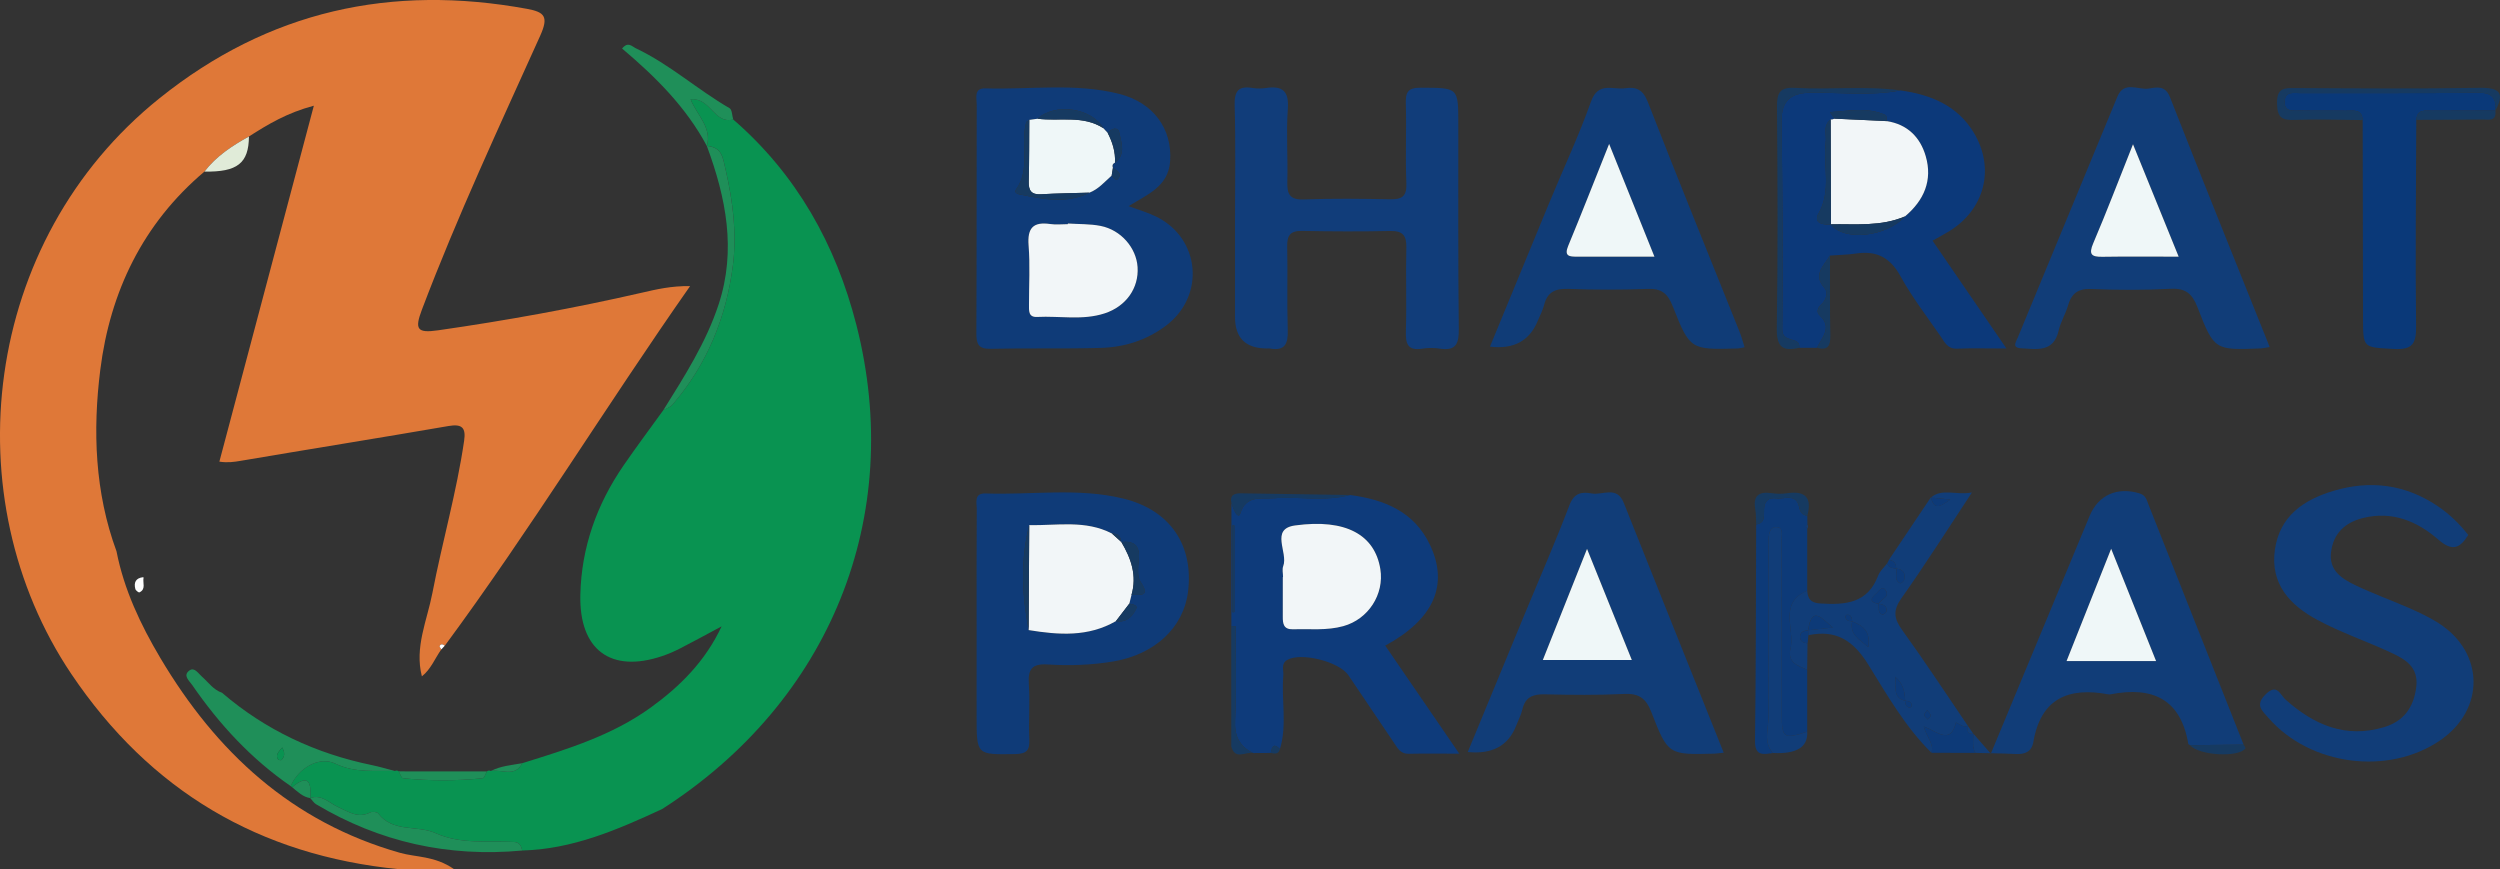 <?xml version="1.0" encoding="UTF-8"?>
<svg id="Layer_2" xmlns="http://www.w3.org/2000/svg" viewBox="0 0 992.04 344.91">
  <rect x="0" y="0" width="992.04" height="344.91" fill="#333333" stroke="none"/>
  <g id="Layer_1-2" data-name="Layer_1">
    <g>
      <path d="M175.14,257.67c-2.56,3.58-4.13,7.88-7.73,10.72-2.97-11.55,2.08-22.2,4.17-33.06,3.89-20.21,9.63-40.05,12.6-60.47.75-5.15-.86-6.73-6.19-5.81-27.47,4.74-55,9.14-82.48,13.81-2.62.45-5.11.82-8.46.33,12.41-46.77,24.76-93.28,37.49-141.25-10.68,2.84-18.27,7.43-25.77,12.23-6.65,3.67-12.93,7.81-17.65,13.92-24.43,20.61-37.44,47.72-41.32,78.63-3.03,24.13-2.19,48.61,6.43,72.04,2.99,15.23,9.52,29.05,17.35,42.26,22.2,37.43,52.2,65.2,95.13,77.39,6.46,1.83,13.77,1.14,21.49,6.5h-21.96c-55.41-5.5-98.74-31.13-129.91-77.43C-18.64,197.67-7.38,95.61,63.38,38.92,106.68,4.23,155.25-6.34,209.12,3.51c7.1,1.3,8.62,3.16,5.24,10.67-16.21,35.97-32.94,71.74-46.93,108.67-2.98,7.86-1.93,9.42,6.43,8.22,27.06-3.89,53.96-8.76,80.61-14.87,5.96-1.37,11.85-2.78,19.37-2.67-33.36,47.61-63.27,96.55-97.33,142.7-.74-.58-1.53-.88-2.06.14-.13.25.45.86.7,1.3Z" style="fill: #df7838;"/>
      <path d="M290.96,47.42c25.2,21.84,40.73,49.68,48.87,81.54,19.39,75.9-10.34,149.33-77.11,192.1-17.7,8.2-35.55,15.93-55.53,16.44-.33-1.85-1.11-3.28-3.23-3.39-10.44-.57-21.04,1.05-31.13-3.51-7.29-3.29-16.85-.11-22.76-7.81-.47-.61-2.33-.82-3.13-.41-4.9,2.51-8.57-.25-12.79-2.13-3.47-1.54-6.5-5.18-11.05-3.58l.03.04c.41-6.11-.59-9.87-7.19-4.31l-.62-.48c3.01-7.04,11.22-12.04,17.8-8.88,7.85,3.77,15.65,2.67,23.58,2.91.54-.27,1.05-.22,1.54.14.55.95,1.02,2.65,1.67,2.72,10.53,1.11,21.09,1.1,31.62.01.64-.07,1.12-1.77,1.68-2.71.49-.37,1.02-.43,1.57-.16,4.2-.81,9.48,2.72,12.44-3.09,17.76-5.53,35.61-10.98,50.92-22.03,11.71-8.44,21.81-18.53,28.2-32.28-5.46,2.92-10.9,5.91-16.41,8.74-2.32,1.19-4.74,2.25-7.22,3.08-20.37,6.84-32.93-2.5-32.42-24.36.43-18.83,6.54-35.9,17.18-51.35,5.1-7.41,10.5-14.61,15.76-21.91,1.22-.7,2.73-1.14,3.6-2.15,13.79-15.98,21.42-34.87,24.02-55.49,1.57-12.49,0-25.05-2.87-37.57-1.21-5.31-1.46-9.06-7.49-9.63,0,0,.03.06.03.06,2.05-7.36-3.97-12.33-6.48-18.53,8.01-.84,9.26,9.92,16.93,7.97Z" style="fill: #099351;"/>
      <path d="M490.08,86.5c0-14.85.29-29.71-.15-44.55-.17-5.79,1.44-7.99,7.18-7.03,1.7.28,3.52.26,5.23,0,6.6-.98,9.21,1.18,8.69,8.35-.69,9.56.07,19.21-.2,28.81-.14,5,.97,7.3,6.67,7.07,11.34-.45,22.71-.29,34.07-.07,4.72.09,6.72-1.1,6.5-6.37-.44-10.46.09-20.97-.21-31.44-.13-4.6.66-6.5,5.98-6.47,14.84.09,14.83-.21,14.84,14.41.02,27.08-.12,54.17.19,81.25.07,5.79-1,8.89-7.49,7.89-2.28-.35-4.7-.36-6.97,0-5.78.93-6.69-1.86-6.53-6.9.34-11.06-.09-22.13.18-33.19.12-4.88-1.47-6.7-6.45-6.6-11.64.25-23.3.19-34.94-.03-4.61-.09-5.99,1.74-5.89,6.17.25,11.06-.14,22.14.22,33.19.17,5.45-1.12,8.41-7.15,7.29-.28-.05-.58,0-.87,0q-12.93.1-12.9-12.48c.02-13.11,0-26.21,0-39.32Z" style="fill: #113d7a;"/>
      <path d="M447.86,81.79c4.15,1.57,7.81,2.6,11.15,4.27,17.31,8.7,19.27,31.31,3.77,43.09-7.65,5.81-16.52,8.63-25.96,8.9-14.54.42-29.11.02-43.65.36-4.86.11-5.75-1.82-5.73-6.14.15-30.27.06-60.54.14-90.81,0-2.61-1.25-6.54,3.49-6.39,17.69.53,35.58-2.23,53.03,2.18,13.72,3.47,21.12,14.01,20.23,26.7-.71,10.11-9.03,13.22-16.48,17.84ZM439.54,52.7c-.56-.6-1.12-1.2-1.67-1.8-4.79-8.14-19.14-10.21-26.15-3.78-1.09.15-2.18.31-3.27.46-.44.36-1.15.65-1.27,1.09-2.42,8.69,1.92,18.4-4.07,26.61-.58.8-.04,1.59,1.59,1.92,9.3,1.84,18.53,3.84,27.63-.74,3.6-1.41,6.04-4.31,8.81-6.79.78,1.23,2.02,2.57,2.96.72.92-1.81-1.07-2.83-2.47-3.73-.34-.94-.15-1.68.83-2.1,4.41-3.33,2.5-7.93,1.74-11.82-.5-2.58-3.03-1.92-4.65-.03ZM423.76,88.69c0,.09-.01.18-.02.27-2.32,0-4.68.28-6.96-.05-6.81-1-9.17,1.59-8.62,8.52.62,7.79.14,15.66.16,23.49,0,2.31-.32,5.05,3.23,4.86,8.93-.47,18.01,1.45,26.8-1.42,8.51-2.78,13.61-10.04,13.06-18.37-.51-7.63-6.57-14.72-14.66-16.33-4.23-.84-8.66-.67-12.99-.96Z" style="fill: #0f3b78;"/>
      <path d="M504.24,298.78c-2.32.01-4.65.03-6.97.04-5.48-2.72-7.48-6.79-7.15-13.19.63-12.38.18-24.81.18-37.22-.57,0-1.14,0-1.71,0v47.8c.02-32.18.04-64.37.06-96.55,1.64,4.98,3,5.83,3.54,4.06,2.23-7.35,8.25-5.61,13.33-6.01,10.05-.79,20.23,1.45,30.21-1.29,13.57,1.81,25.42,6.54,31.71,19.8,7.53,15.87,1.51,29.54-17.76,39.97,9.47,13.82,18.9,27.58,29.38,42.88-7.68,0-13.88-.11-20.07.04-3.3.08-4.43-2.28-5.88-4.42-6.01-8.92-12-17.85-18.04-26.74-3.68-5.42-18.74-9.19-24.2-6.12-2.68,1.5-1.45,4.09-1.63,6.23-.83,9.71,1.57,19.57-1.34,29.18-2.53-2.63-3.22-.87-3.64,1.53ZM509.13,228.97h-.08c0,5.23.03,10.46-.01,15.68-.02,2.86.28,5.17,4.1,5.05,6.66-.2,13.37.57,19.93-1.25,9.92-2.75,16.3-12.6,14.68-22.66-2.18-13.5-13.56-20.06-33.82-17.3-10.1,1.38-2.66,10.8-4.72,16.14-.49,1.26-.07,2.88-.07,4.33ZM489.01,242.93c.27,0,.53,0,.8,0v-34.47h-.8v34.47Z" style="fill: #0e3b7b;"/>
      <path d="M754.1,35.88c11.97,1.65,22.61,5.94,29.12,16.75,8.61,14.31,4.29,30.63-9.93,39.23-1.95,1.18-3.97,2.26-6.43,3.65,9.59,13.99,19.04,27.77,29.33,42.78-7.58,0-13.6-.19-19.6.07-3.76.16-4.94-2.59-6.52-4.89-5.44-7.89-11.35-15.53-15.94-23.89-4.1-7.46-9.53-10.19-17.61-8.98-3.41.51-6.9.55-10.35.81-2.35,4.02-7.09,7.45-2.11,12.97,1.3,1.44.77,4.47-1.23,6.29-1.42,1.29-2.29,3.06-.77,4.48,5.2,4.85.86,8.71-1.06,12.85-2.33,0-4.67,0-7,0,.44-4.79-6.84-1.54-6.77-7.3.33-27.51.04-55.03-.26-82.55-.09-8.2,3.58-11.26,11.58-11.35,11.85-.14,23.76,1.36,35.55-.91ZM726.56,89.08l-.09-.08c5.24,6.87,22,5.09,29.49-3.14,7.51-6.32,10.99-14.27,8.2-23.88-2.18-7.51-7.25-12.63-15.42-13.9-.15-.83-.05-2.2-.49-2.41-7.18-3.32-14.67-1.64-22.08-1.18.6.87,1.19,1.74,1.79,2.6-.47.24-.98.36-1.51.37-3.23,2.34-1.6,5.79-1.97,8.78-1.19,9.46,2.42,19.25-2.91,28.56-2.06,3.6,1.72,4.63,5,4.28Z" style="fill: #0c397a;"/>
      <path d="M900.65,137.72c-1.82.28-2.68.5-3.54.54-18.24.7-18.48.79-25.11-16.33-2.11-5.44-4.75-7.64-10.71-7.33-10.44.53-20.95.53-31.39.08-5.35-.23-7.92,1.78-9.3,6.62-.95,3.33-2.91,6.4-3.66,9.76-2.02,8.99-8.86,7.45-15.02,7.13-3.68-.19-1.93-2.57-1.2-4.33,13.16-31.86,26.31-63.73,39.52-95.57,2.59-6.24,8.13-2.58,12.25-3.13,2.93-.39,6.62-1.63,8.58,3.37,12.89,32.89,26.15,65.64,39.59,99.2ZM864.54,101.85c-6.12-15.07-11.77-28.96-18.12-44.61-5.8,14.56-10.53,26.99-15.75,39.21-1.95,4.57-.73,5.52,3.68,5.45,9.57-.16,19.13-.05,30.2-.05Z" style="fill: #113d78;"/>
      <path d="M684.01,298.69c-2.03.2-2.9.34-3.76.37-18.13.46-18.37.56-24.98-16.5-2.14-5.52-4.96-7.48-10.83-7.19-10.45.51-20.95.39-31.41.15-4.68-.11-7.78,1.02-8.92,5.96-.51,2.24-1.63,4.33-2.47,6.49q-4.65,11.93-19.21,10.44c7.69-18.62,15.27-37.01,22.87-55.39,5.87-14.2,12.06-28.28,17.51-42.64,1.86-4.9,5.03-5.27,8.79-4.57,4.31.81,9.99-3.18,12.72,3.69,13.08,32.86,26.26,65.68,39.68,99.19ZM612.21,261.91h35.33c-5.94-14.73-11.49-28.51-17.78-44.11-6.41,16.12-11.94,30.02-17.55,44.11Z" style="fill: #113d78;"/>
      <path d="M692.3,137.79c-1.55.29-2.12.47-2.69.49-18.71.5-19,.62-25.81-16.68-2.06-5.23-4.5-7.17-10.03-6.96-10.45.39-20.94.39-31.4,0-5.1-.19-8.29,1.14-9.62,6.29-.57,2.22-1.68,4.31-2.57,6.45q-4.92,11.88-18.94,10.18c7.89-19.14,15.68-38.13,23.53-57.09,5.54-13.38,11.71-26.53,16.56-40.15,2.87-8.07,8.68-4.59,13.55-5.3,4.46-.65,7.1.56,9.01,5.47,11.88,30.51,24.25,60.84,36.42,91.23.75,1.86,1.25,3.82,1.97,6.08ZM656.5,101.85c-6.09-15.16-11.62-28.92-17.98-44.74-5.96,14.92-10.97,27.73-16.24,40.45-1.73,4.18.53,4.31,3.49,4.3,9.83-.02,19.67,0,30.72,0Z" style="fill: #103c77;"/>
      <path d="M387.53,246.65c.01-14.84-.04-29.68.06-44.52.02-2.6-1.26-6.49,3.54-6.32,18.27.65,36.76-2.39,54.77,2.07,18.57,4.6,27.8,18.63,25.53,36.92-1.78,14.27-13.18,24.85-29.54,27.65-8.66,1.48-17.41,1.77-26.1,1.22-6.29-.4-7.95,1.85-7.53,7.82.51,7.24-.14,14.55.19,21.81.2,4.46-1.03,5.86-5.73,5.93-15.2.22-15.19.46-15.19-15.05,0-12.51,0-25.02.01-37.54ZM444.91,215.03c-.16-2.28-1.42-3.35-3.67-3.31-10.5-5.48-21.79-3.14-32.83-3.33-3.56,13.86-2.91,27.74-.23,41.63,11.86,1.93,23.62,2.82,34.62-3.56,4.04.76,6.47-1.68,7.98-4.73.89-1.78-1.4-1.86-2.66-2.22.28-1.14.57-2.28.85-3.42,3.32-.19,7.8.95,3.65-5.17-1.5-2.21-.96-6.08-.7-9.14.45-5.37-1.97-7.24-6.96-6.7l-.06-.07Z" style="fill: #0f3b78;"/>
      <path d="M979.44,212.31c-3.32,5.27-6.29,6.68-11.92,1.78-8.31-7.24-18.25-11.42-29.8-8.55-7.18,1.78-11.85,6.11-12.74,13.67-.85,7.2,4.35,10.46,9.63,13,7.05,3.39,14.46,6.02,21.63,9.18,3.97,1.75,7.95,3.63,11.59,5.98,18.05,11.67,18.29,34.09.63,46.3-20.58,14.23-51.81,10.21-68.33-8.83-2.39-2.75-5.44-5.03-1.13-9.28,4.59-4.53,5.71.04,7.93,2.03,11.27,10.07,23.86,15.54,39.15,10.94,7.76-2.33,11.72-7.81,12.73-15.9.98-7.87-4.27-10.98-9.87-13.59-9.72-4.53-19.98-7.99-29.39-13.06-10.75-5.78-18.78-14.2-16.83-27.88,1.9-13.33,11.41-19.76,23.14-23.29,14.7-4.42,28.73-2.63,41.63,6.14,4.62,3.14,8.54,6.98,11.96,11.35Z" style="fill: #113d78;"/>
      <path d="M869.04,295.7c-.23-.17-.64-.31-.68-.52-3.06-17.95-14.37-22.89-30.89-19.66-.28.05-.59.05-.87,0-15.8-2.96-26.77,1.63-29.73,18.9-.67,3.91-3.35,4.97-7.01,4.78-5.32-.27-10.66-.31-15.99-.44-1.3-2.42-.88-5.02-.77-7.58,2.04,2.33,4.07,4.66,6.89,7.89,13.33-32.07,26.27-63.2,39.2-94.33,3.47-8.36,10.98-11.63,19.81-8.96,2.5.76,2.83,2.6,3.55,4.43,12.58,31.76,25.16,63.51,37.75,95.27-7.09.07-14.17.14-21.26.21ZM837.74,217.75c-6.43,16.18-11.95,30.08-17.7,44.57h35.53c-5.8-14.5-11.35-28.36-17.83-44.57Z" style="fill: #113d78;"/>
      <path d="M958.82,47.55c-.08,27.26-.42,54.53-.08,81.79.09,7.03-1.38,9.56-8.9,9.13-12.16-.69-12.15-.17-12.16-12.52-.02-26.1-.08-52.21-.13-78.31-.25-4.52-3.67-3.67-6.44-3.71-6.11-.08-12.22.05-18.32-.07-2.72-.05-6.5.81-6.18-3.83.26-3.88,3.63-3.08,6.08-3.08,23.56-.06,47.11.11,70.67-.15,5.55-.06,7.34,2.13,6.83,7.17,0,0,.02-.07.02-.07-8.32,0-16.65-.04-24.97.02-2.73.02-6.1-.8-6.41,3.62Z" style="fill: #0a3979;"/>
      <path d="M766.18,197.44c4.58-3.82,9.75-.83,16.31-2.01-9.83,14.86-18.55,28.65-27.96,41.94-3.49,4.93-2.99,8.12.35,12.74,8.97,12.41,17.36,25.24,25.99,37.91-1.92.73-3.23-.67-4.74-1.36-2.11,9.08-7.5,3.54-12.79,1.61,1.18,4.3,4.18,6.9,3.09,10.44-10.33-10.2-17.51-22.78-25.02-34.91-5.95-9.61-12.79-14.07-23.82-11.74-.03-.66-.06-1.31-.1-1.97,3.28-.36,6.55-.73,9.83-1.09-3.87-2.98-8.32-9.39-9.84,1.07-1.75.24-3.38.65-3.2,2.93.14,1.78,1.58,2.06,2.97,2.31-.05,3.48-.09,6.95-.14,10.43-3.73-1.59-7.93-2.81-6.61-8.39,1.83-7.76-4.95-18,6.61-22.95.27,3.2,1.34,4.83,5.21,5.07,9.93.62,18.81.01,22.98-11.11.66-1.77,2.31-3.17,3.5-4.75.72,1.55,2.08,1.96,3.63,2.01.44,1.99-1.04,4.52,1.56,5.84.26.13,1.44-.72,1.58-1.28.69-2.62-.27-4.29-3.13-4.58-.03-1.92-.79-3.24-2.88-3.46,5.54-8.26,11.09-16.52,16.63-24.78,1.16,4.7,3.25,4.19,7.72.85-3.83-.39-5.79-.59-7.75-.79ZM745.44,239.64c.25,1.55-.5,3.51,1.56,4.28.34.13,1.48-.78,1.57-1.32.38-2.3-1.33-2.73-3.07-3.01.85-1.89,4.72-2.6,2.68-5.5-1.26-1.79-2.4.24-3.38,1.12-2.03,1.8-3.71,3.57.65,4.44ZM755.92,278.09c.25,1.25.22,2.74,2.13,2.62.2-.01.53-.34.54-.54.13-1.91-1.36-1.88-2.61-2.13-.05-3.7-.95-7.06-4-9.53.92,3.36-1.53,8.06,3.95,9.58ZM734.99,246.59c-.23-1.26-.19-2.75-2.11-2.63-.2.01-.53.34-.54.54-.12,1.92,1.37,1.87,2.63,2.11-1.1,5.22,2.76,7.02,6.4,10.19.98-6.36-2.23-8.61-6.38-10.21ZM764.75,281.72c-.58.94-1.32,1.6-1.21,2.06.16.65.94,1.15,1.46,1.71.41-.52,1.17-1.07,1.14-1.57-.04-.63-.73-1.21-1.4-2.21Z" style="fill: #113d78;"/>
      <path d="M717.13,234.42c-11.57,4.95-4.79,15.19-6.61,22.95-1.31,5.58,2.88,6.8,6.61,8.39,0,8.2,0,16.39,0,24.59-9.36,3.05-10.09,2.6-10.1-6.85-.04-23.2,0-46.4-.06-69.6,0-1.84.76-4.73-2.19-4.74-2.37-.01-2.88,2.47-2.95,4.59-.07,2.03-.05,4.06-.05,6.09,0,21.46-.03,42.92.02,64.38.01,4.91-2.21,10.12,1.71,14.59-3.87.55-7.18,1.31-7.09-4.91.38-28.59.34-57.19.46-85.78,3.15-.43,3.2-2.79,3.12-5.13-.12-3.43,1.13-5.72,4.88-5.22,3.25.43,7.9-2.17,9.06,3.53.39,1.92,1.26,3.1,3.23,3.37.01,1.18.03,2.36.04,3.54-.2.16-.59.35-.56.46.09.42.31.81.48,1.21,0,8.19,0,16.37,0,24.56Z" style="fill: #0d3a78;"/>
      <path d="M115.33,311.92c-15.65-10.78-28.3-24.48-39.03-40.05-1.22-1.77-3.86-3.82-1.13-5.82,1.98-1.45,3.48,1.15,4.94,2.42,2.57,2.25,4.54,5.26,7.99,6.43,17.28,14.84,37.23,24.13,59.47,28.71,3.08.63,6.1,1.55,9.16,2.34-7.93-.24-15.73.86-23.58-2.91-6.58-3.16-14.8,1.84-17.8,8.88ZM111.98,296.6c-1.46,1.8-2.79,2.96-1.65,4.75.18.28,1.2.42,1.4.21,1.27-1.31,1.41-2.83.25-4.96Z" style="fill: #1f8f59;"/>
      <path d="M703.51,298.81c-3.93-4.46-1.7-9.68-1.71-14.59-.05-21.46-.02-42.92-.02-64.38,0-2.03-.02-4.06.05-6.09.07-2.12.58-4.6,2.95-4.59,2.96.02,2.19,2.91,2.19,4.74.06,23.2.01,46.4.06,69.6.02,9.45.75,9.9,10.1,6.85q.54,9.17-13.61,8.45Z" style="fill: #113d78;"/>
      <path d="M290.96,47.42c-7.67,1.94-8.92-8.82-16.93-7.97,2.51,6.19,8.53,11.16,6.48,18.53-8.23-15.44-20.41-27.54-33.66-38.72,2.4-2.92,3.92-.82,5.53-.06,13.37,6.33,24.38,16.37,37.11,23.73,1.02.59,1,2.96,1.47,4.5Z" style="fill: #1f8f59;"/>
      <path d="M280.48,57.92c6.03.57,6.28,4.32,7.49,9.63,2.86,12.52,4.44,25.09,2.87,37.57-2.6,20.62-10.23,39.52-24.02,55.49-.87,1-2.39,1.45-3.6,2.15,8.38-13.45,16.96-26.8,21.95-42,7.09-21.58,2.9-42.34-4.69-62.84Z" style="fill: #1f8f59;"/>
      <path d="M990.18,43.98c.51-5.05-1.28-7.24-6.83-7.17-23.55.26-47.11.09-70.67.15-2.44,0-5.81-.8-6.08,3.08-.32,4.64,3.46,3.78,6.18,3.83,6.1.12,12.21-.01,18.32.07,2.77.04,6.19-.81,6.44,3.71-8.99-.06-17.98-.42-26.95-.07-5.1.2-6.94-.88-7.04-6.54-.11-6.25,2.9-6.12,7.37-6.1,24.35.13,48.71.34,73.06-.09,8.05-.14,9.97,2.12,6.2,9.14Z" style="fill: #163a61;"/>
      <path d="M754.1,35.88c-11.79,2.27-23.71.77-35.55.91-8,.1-11.67,3.16-11.58,11.35.3,27.52.59,55.04.26,82.55-.07,5.77,7.2,2.51,6.77,7.3-6.49,1.55-9.06-.16-8.94-7.64.46-29.37.32-58.75.08-88.12-.05-5.56,1.28-7.71,7.19-7.36,13.9.82,27.88-.89,41.77,1Z" style="fill: #163a61;"/>
      <path d="M766.44,298.72c1.1-3.54-1.91-6.14-3.09-10.44,5.28,1.93,10.68,7.47,12.79-1.61,1.51.69,2.82,2.09,4.74,1.36,0,0,.03.08.03.08-.26,1.69-.34,3.27,2.14,3.02,0,0,.05.05.05.05-.11,2.56-.53,5.16.77,7.58-5.81-.01-11.62-.03-17.42-.04Z" style="fill: #0d3a78;"/>
      <path d="M193.2,306.11c-.55.94-1.03,2.65-1.68,2.71-10.53,1.08-21.09,1.09-31.62-.01-.64-.07-1.12-1.78-1.67-2.72,11.65,0,23.31.01,34.96.02Z" style="fill: #1f8f59;"/>
      <path d="M535.73,196.43c-9.97,2.74-20.16.5-30.21,1.29-5.08.4-11.1-1.34-13.33,6.01-.54,1.77-1.9.92-3.54-4.06-.73-3.29,1.16-3.95,3.85-3.91,14.41.23,28.82.44,43.22.66Z" style="fill: #163a61;"/>
      <path d="M721,138.01c1.92-4.14,6.26-8,1.06-12.85-1.52-1.42-.65-3.19.77-4.48,2-1.82,2.52-4.84,1.23-6.29-4.97-5.52-.23-8.95,2.11-12.97.02,10.58-.09,21.16.13,31.74.08,4.04-.96,6.03-5.3,4.85Z" style="fill: #163a61;"/>
      <path d="M81.13,68.09c4.72-6.12,11-10.25,17.65-13.92-.07,10.58-4.58,14.15-17.65,13.92Z" style="fill: #e0ebd8;"/>
      <path d="M958.82,47.55c.31-4.43,3.68-3.6,6.41-3.62,8.32-.06,16.65-.02,24.97-.02.51,4.45-2.79,3.49-5.19,3.52-8.73.1-17.47.09-26.2.13Z" style="fill: #163a61;"/>
      <path d="M488.59,296.23v-47.8c.57,0,1.14,0,1.71,0,0,12.41.45,24.84-.18,37.22-.33,6.4,1.67,10.47,7.15,13.19-2.95-.68-7.18,2.93-8.67-2.6Z" style="fill: #163a61;"/>
      <path d="M717.17,204.65c-1.97-.27-2.84-1.44-3.23-3.37-1.16-5.71-5.81-3.1-9.06-3.53-3.75-.49-5,1.79-4.88,5.22.08,2.34.03,4.71-3.12,5.13-.1-1.99,0-4.02-.35-5.96-.98-5.48,1.4-7.2,6.56-6.44,1.96.29,4.03.32,5.99.03,7.28-1.09,10.06,1.71,8.09,8.91Z" style="fill: #163a61;"/>
      <path d="M869.04,295.7c7.09-.07,14.17-.14,21.26-.21.26.51.88,1.3.72,1.5-2.88,3.74-18.52,2.78-21.98-1.29Z" style="fill: #163a61;"/>
      <path d="M207.21,302.86c-2.96,5.81-8.24,2.28-12.44,3.09,3.9-2.02,8.22-2.34,12.44-3.09Z" style="fill: #1f8f59;"/>
      <path d="M717.51,250.11c.03.66.06,1.31.1,1.97-.11,1.09-.23,2.17-.34,3.26-1.4-.25-2.83-.53-2.97-2.31-.18-2.28,1.45-2.7,3.2-2.93l.02.02Z" style="fill: #0d3a78;"/>
      <path d="M752.45,225.64c-1.55-.05-2.91-.45-3.63-2.01.26-.49.51-.98.77-1.47,2.08.22,2.84,1.54,2.88,3.46l-.02.02Z" style="fill: #0d3a78;"/>
      <path d="M504.24,298.78c.42-2.4,1.11-4.16,3.64-1.53-.53,2.14-2.08,1.85-3.64,1.53Z" style="fill: #163a61;"/>
      <path d="M783.04,291.13c-2.48.25-2.4-1.32-2.14-3.02.71,1.01,1.43,2.01,2.14,3.02Z" style="fill: #113d78;"/>
      <path d="M717.13,209.86c-.17-.4-.39-.79-.48-1.21-.02-.11.36-.3.56-.46.27.57.24,1.13-.08,1.67Z" style="fill: #113d78;"/>
      <path d="M175.14,257.67c-.25-.44-.82-1.05-.7-1.3.52-1.02,1.32-.73,2.06-.14-.45.48-.91.96-1.36,1.44Z" style="fill: #fefefe;"/>
      <path d="M207.19,337.51c-29.24,2.7-56.53-3.33-81.77-18.38-.93-.55-1.55-1.63-2.32-2.46,4.55-1.6,7.58,2.04,11.05,3.58,4.22,1.87,7.89,4.64,12.79,2.13.8-.41,2.66-.2,3.13.41,5.91,7.71,15.47,4.52,22.76,7.81,10.09,4.56,20.69,2.94,31.13,3.51,2.12.12,2.91,1.54,3.23,3.39Z" style="fill: #1f8f59;"/>
      <path d="M123.13,316.71c-2.99-.46-5-2.53-7.19-4.32,6.59-5.55,7.6-1.8,7.19,4.32Z" style="fill: #1f8f59;"/>
      <path d="M423.76,88.69c4.34.29,8.76.12,12.99.96,8.1,1.61,14.16,8.7,14.66,16.33.55,8.33-4.55,15.59-13.06,18.37-8.79,2.87-17.86.96-26.8,1.42-3.55.19-3.22-2.55-3.23-4.86-.02-7.83.46-15.71-.16-23.49-.55-6.93,1.81-9.52,8.62-8.52,2.27.34,4.64.05,6.96.05,0-.09.01-.18.02-.27Z" style="fill: #f2f6f8;"/>
      <path d="M442.45,64.55c-.98.42-1.17,1.15-.83,2.1-.16,1-.33,2-.49,3.01-2.77,2.48-5.21,5.38-8.81,6.79-6.39.2-12.78.26-19.16.64-3.9.24-5.05-1.44-4.95-5.09.22-8.14.17-16.28.22-24.42,1.09-.15,2.18-.31,3.27-.46,8.74,1.13,18.02-1.53,26.15,3.78.56.6,1.12,1.2,1.67,1.8,1.92,3.72,3.15,7.6,2.91,11.85Z" style="fill: #eff7f8;"/>
      <path d="M408.44,47.57c-.06,8.14,0,16.29-.22,24.42-.1,3.66,1.04,5.33,4.95,5.09,6.38-.38,12.77-.45,19.16-.64-9.11,4.58-18.33,2.58-27.63.74-1.63-.32-2.17-1.12-1.59-1.92,5.99-8.21,1.65-17.92,4.07-26.61.12-.45.84-.73,1.27-1.09Z" style="fill: #163a61;"/>
      <path d="M437.87,50.89c-8.13-5.31-17.42-2.65-26.15-3.78,7.01-6.43,21.36-4.35,26.15,3.78Z" style="fill: #163a61;"/>
      <path d="M442.45,64.55c.24-4.25-.99-8.13-2.91-11.85,1.62-1.88,4.15-2.54,4.65.03.76,3.89,2.67,8.49-1.74,11.82Z" style="fill: #163a61;"/>
      <path d="M441.13,69.65c.16-1,.33-2.01.49-3.01,1.4.9,3.38,1.92,2.47,3.73-.94,1.85-2.18.51-2.96-.72Z" style="fill: #163a61;"/>
      <path d="M509.13,228.97c0-1.45-.42-3.06.07-4.33,2.06-5.35-5.38-14.77,4.72-16.14,20.25-2.76,31.64,3.8,33.82,17.3,1.62,10.06-4.76,19.91-14.68,22.66-6.56,1.82-13.27,1.05-19.93,1.25-3.82.12-4.12-2.2-4.1-5.05.04-5.23.01-10.46.01-15.68h.08Z" style="fill: #f2f6f8;"/>
      <path d="M489.01,242.93v-34.47h.8v34.46c-.27,0-.53,0-.8,0Z" style="fill: #163a61;"/>
      <path d="M748.74,48.07c8.17,1.27,13.24,6.39,15.42,13.9,2.79,9.61-.69,17.56-8.2,23.88-9.5,4.11-19.57,2.98-29.49,3.14,0,0,.09.08.09.08-.04-13.87-.07-27.75-.11-41.62.53,0,1.03-.13,1.51-.37,6.93.33,13.85.65,20.78.98Z" style="fill: #f2f6f8;"/>
      <path d="M726.46,88.99c9.92-.16,19.99.97,29.49-3.14-7.49,8.23-24.25,10.02-29.49,3.14Z" style="fill: #163a61;"/>
      <path d="M726.45,47.46c.04,13.87.07,27.75.11,41.62-3.28.35-7.06-.68-5-4.28,5.33-9.31,1.72-19.1,2.91-28.56.38-2.98-1.26-6.43,1.97-8.78Z" style="fill: #163a61;"/>
      <path d="M748.74,48.07c-6.93-.33-13.85-.65-20.78-.98-.6-.87-1.19-1.74-1.79-2.6,7.41-.46,14.9-2.14,22.08,1.18.44.2.34,1.58.49,2.41Z" style="fill: #163a61;"/>
      <path d="M864.54,101.85c-11.06,0-20.63-.11-30.2.05-4.41.07-5.63-.88-3.68-5.45,5.22-12.22,9.95-24.65,15.75-39.21,6.36,15.64,12,29.54,18.12,44.61Z" style="fill: #eff7f8;"/>
      <path d="M612.21,261.91c5.61-14.09,11.13-27.99,17.55-44.11,6.29,15.6,11.85,29.38,17.78,44.11h-35.33Z" style="fill: #eff7f8;"/>
      <path d="M656.5,101.85c-11.06,0-20.89,0-30.72,0-2.97,0-5.23-.12-3.49-4.3,5.27-12.71,10.27-25.53,16.24-40.45,6.36,15.82,11.88,29.58,17.98,44.74Z" style="fill: #eff7f8;"/>
      <path d="M442.81,246.47c-11.01,6.38-22.76,5.49-34.62,3.56.08-13.88.15-27.76.23-41.64,11.04.19,22.33-2.15,32.83,3.33,1.22,1.1,2.45,2.21,3.67,3.31l.06.07c3.87,6.52,6.25,13.32,4.01,21.01-.28,1.14-.57,2.28-.85,3.42-1.78,2.32-3.55,4.63-5.33,6.95Z" style="fill: #f2f6f8;"/>
      <path d="M448.99,236.1c2.24-7.69-.13-14.49-4.01-21.01,4.99-.55,7.41,1.32,6.96,6.7-.26,3.06-.8,6.93.7,9.14,4.15,6.12-.34,4.98-3.65,5.17Z" style="fill: #163a61;"/>
      <path d="M408.41,208.39c-.08,13.88-.15,27.76-.23,41.64-2.68-13.89-3.33-27.78.23-41.64Z" style="fill: #163a61;"/>
      <path d="M442.81,246.47c1.78-2.32,3.55-4.63,5.33-6.95,1.26.36,3.55.44,2.66,2.22-1.52,3.04-3.95,5.49-7.98,4.73Z" style="fill: #163a61;"/>
      <path d="M444.91,215.03c-1.22-1.1-2.45-2.21-3.67-3.31,2.26-.04,3.51,1.03,3.67,3.31Z" style="fill: #163a61;"/>
      <path d="M837.74,217.75c6.48,16.2,12.03,30.06,17.83,44.57h-35.53c5.75-14.48,11.28-28.38,17.7-44.57Z" style="fill: #eff7f8;"/>
      <path d="M734.99,246.59c4.16,1.6,7.37,3.85,6.38,10.21-3.64-3.17-7.5-4.97-6.4-10.19l.02-.02Z" style="fill: #0d3a78;"/>
      <path d="M717.49,250.09c1.52-10.47,5.98-4.06,9.84-1.07-3.28.36-6.55.73-9.83,1.09,0,0-.02-.02-.02-.02Z" style="fill: #0d3a78;"/>
      <path d="M755.92,278.09c-5.48-1.52-3.03-6.23-3.95-9.58,3.05,2.47,3.95,5.83,4,9.53l-.05.05Z" style="fill: #0d3a78;"/>
      <path d="M745.43,239.64c-4.35-.88-2.68-2.64-.65-4.44.99-.88,2.12-2.91,3.38-1.12,2.04,2.9-1.83,3.61-2.68,5.5l-.06.06Z" style="fill: #0d3a78;"/>
      <path d="M752.46,225.62c2.86.29,3.82,1.96,3.13,4.58-.15.56-1.32,1.42-1.58,1.28-2.6-1.32-1.12-3.85-1.56-5.84,0,0,.02-.02.02-.02Z" style="fill: #0d3a78;"/>
      <path d="M766.18,197.44c1.96.2,3.92.4,7.75.79-4.47,3.34-6.56,3.85-7.72-.85,0,0-.03.06-.03.06Z" style="fill: #0d3a78;"/>
      <path d="M745.49,239.58c1.74.29,3.45.72,3.07,3.01-.09.54-1.23,1.45-1.57,1.32-2.06-.77-1.31-2.73-1.56-4.28,0,0,.06-.06.06-.06Z" style="fill: #0d3a78;"/>
      <path d="M764.75,281.72c.67,1,1.36,1.58,1.4,2.21.03.5-.73,1.04-1.14,1.57-.52-.56-1.3-1.06-1.46-1.71-.11-.46.62-1.13,1.21-2.06Z" style="fill: #0d3a78;"/>
      <path d="M734.97,246.61c-1.26-.23-2.75-.19-2.63-2.11.01-.2.34-.53.54-.54,1.92-.12,1.87,1.37,2.11,2.63,0,0-.02.02-.02.02Z" style="fill: #0d3a78;"/>
      <path d="M755.98,278.03c1.25.25,2.74.22,2.61,2.13-.01.2-.34.53-.54.54-1.91.13-1.88-1.36-2.13-2.62,0,0,.05-.05.05-.05Z" style="fill: #0d3a78;"/>
      <path d="M56.98,229.21c-.46,2,1.08,4.6-1.67,5.86-.29.13-1.45-.75-1.6-1.33-.7-2.61.17-4.38,3.09-4.7,0,0,.18.17.18.17Z" style="fill: #fefefe;"/>
      <path d="M111.98,296.6c1.17,2.13,1.02,3.65-.25,4.96-.2.21-1.23.06-1.4-.21-1.14-1.78.19-2.94,1.65-4.75Z" style="fill: #099351;"/>
    </g>
  </g>
</svg>